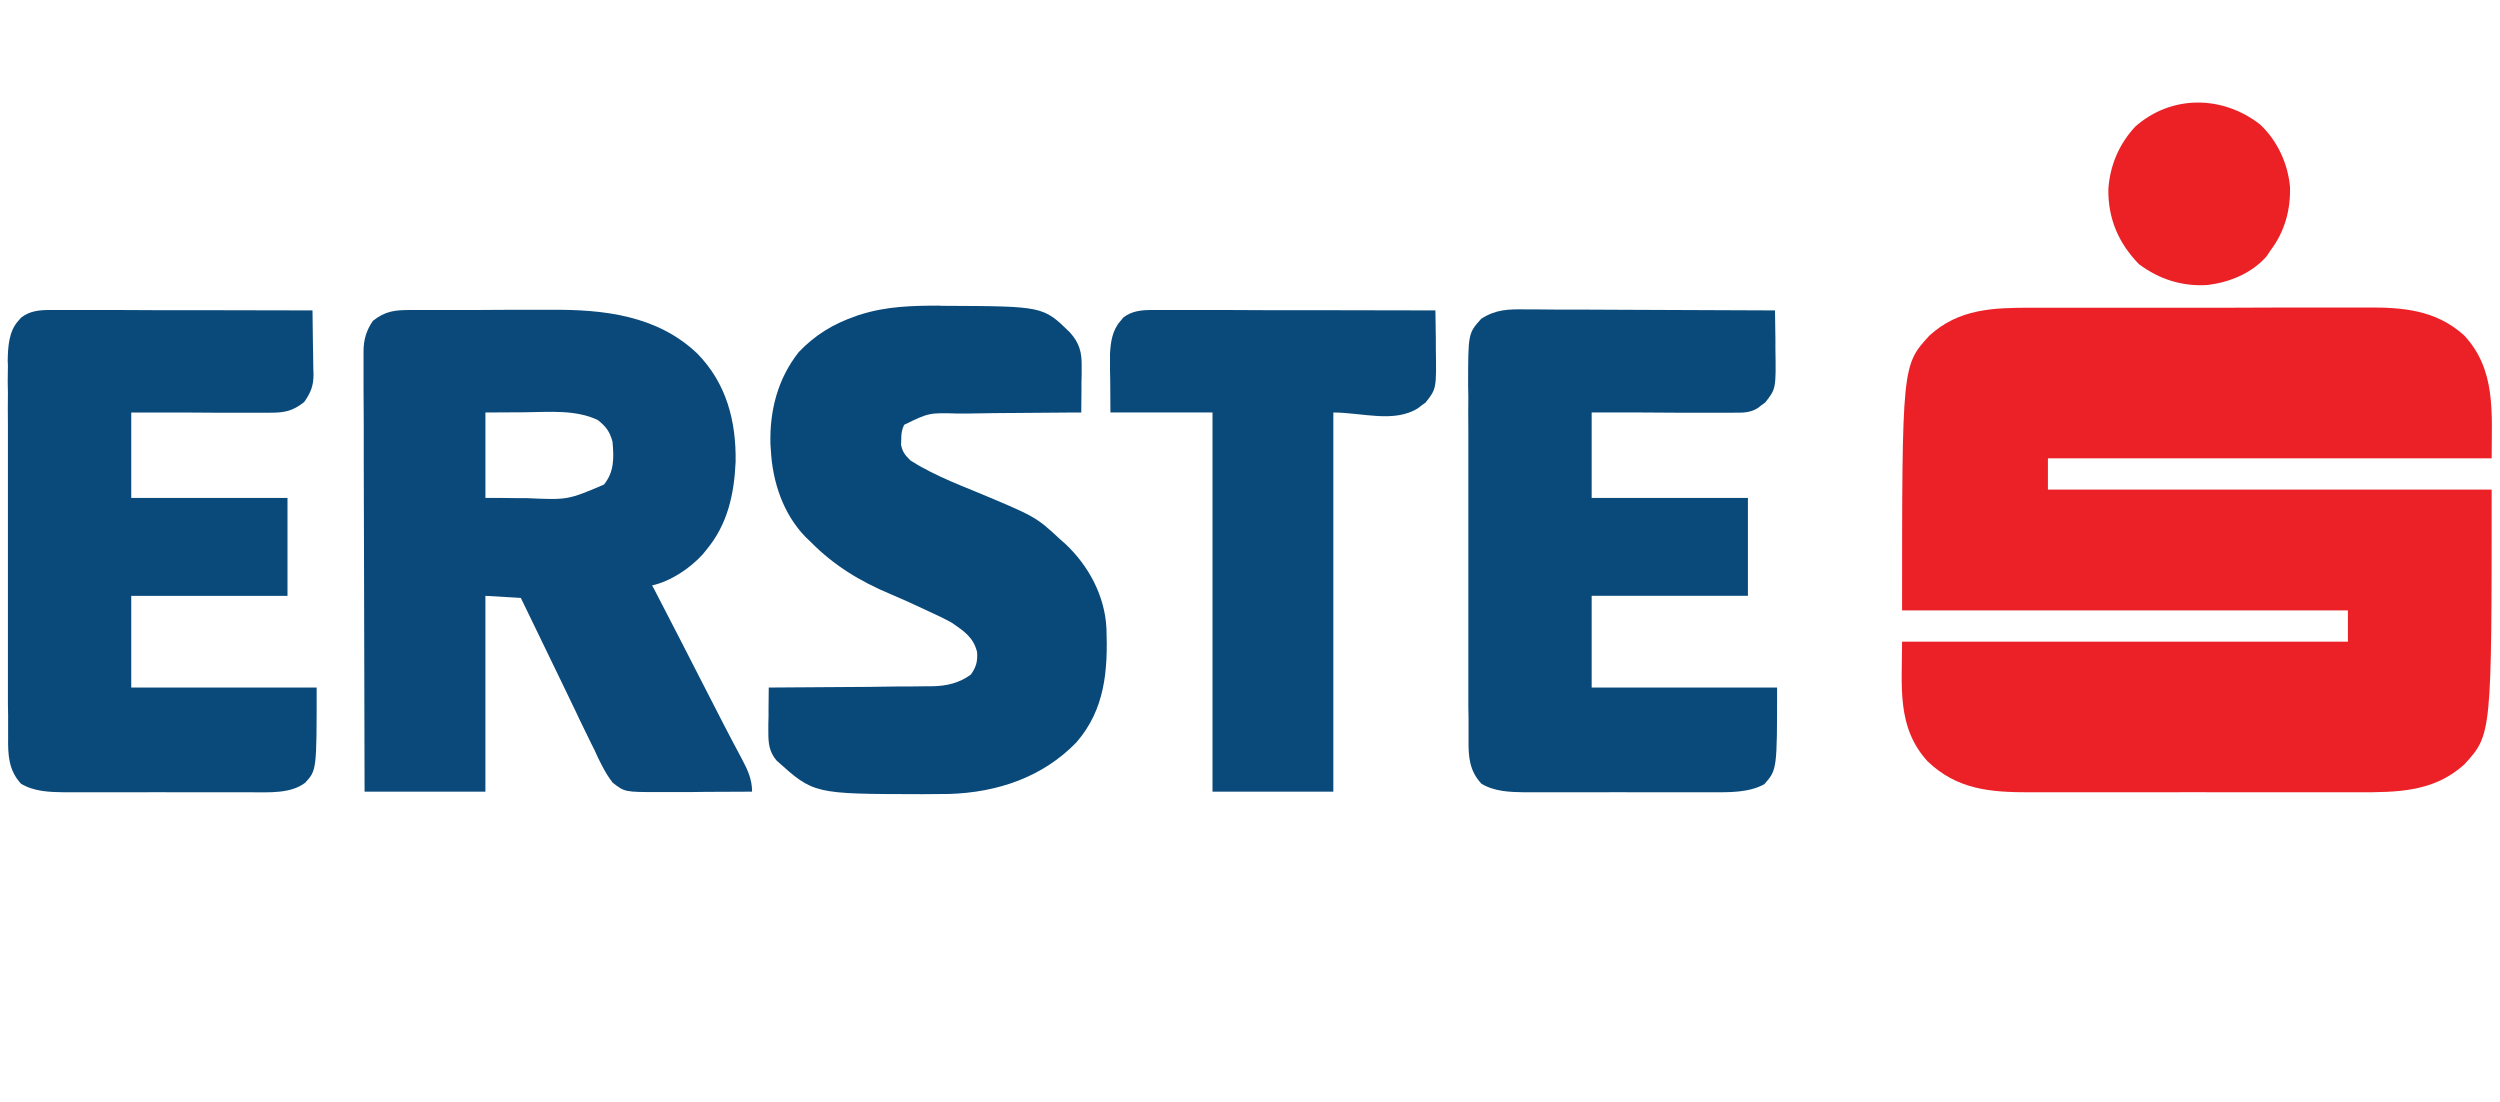 <svg version="1.2" xmlns="http://www.w3.org/2000/svg" viewBox="0 0 1200 529" width="1200" height="529">
	<title>erste</title>
	<style>
		.s0 { fill: #eb2127 } 
		.s1 { fill: #0a497a } 
		.s2 { fill: #0a4a7b } 
		.s3 { fill: #09497a } 
		.s4 { fill: #0a4a7a } 
		.s5 { fill: #eb2126 } 
	</style>
	<path class="s0" d="m975.1 147.7q2.9 0 5.8 0 7.8 0 15.5 0 6.5 0 13.1 0 15.3 0 30.7 0 15.9 0 31.7 0 13.6-0.1 27.2-0.1 8.2 0 16.3 0 7.6 0 15.3 0 2.7 0 5.5 0c17.3-0.1 33.1 1.2 46.6 13.4 15.4 16.5 13.2 37.1 13.2 59-70.3 0-140.6 0-213 0 0 4.9 0 9.9 0 15 70.3 0 140.6 0 213 0 0 117.6 0 117.6-13.1 131.9-14.6 13.3-32.2 13.4-50.9 13.4q-2.8 0-5.6 0-7.6 0-15.3 0-8 0-16 0-13.4 0-26.8 0-15.5-0.1-31 0-13.3 0-26.7 0-7.9 0-15.9 0-7.5 0-14.9 0-2.8 0-5.5 0c-18.8 0-34.8-1.2-49.1-14.9-14.9-16.4-12.2-35.9-12.2-57.4 70.6 0 141.2 0 214 0 0-5 0-9.9 0-15-70.6 0-141.2 0-214 0 0-117.6 0-117.6 13.1-131.9 14.2-13 30.9-13.4 49-13.4z"/>
	<path class="s1" d="m196.9 148.8q1.3 0 2.7 0 4.5 0 9.1 0 3.1 0 6.3 0 6.6 0 13.3 0 8.4-0.1 16.8-0.1 6.6 0 13.1 0 3.1 0 6.2 0c25.4-0.2 51.1 2.7 70.3 21 14 14.3 18.7 32.4 18.4 52-0.7 15.7-3.9 30.1-14.1 42.3q-0.9 1-1.7 2.1c-6.1 6.7-15.3 12.9-24.3 14.9q0.5 0.9 1 1.8 12.6 24.3 25.1 48.8c5.5 10.8 11.1 21.7 16.9 32.5 2.8 5.3 5 9.8 5 15.9q-11.3 0.1-22.5 0.1-3.8 0-7.7 0.1-5.5 0-11 0-1.7 0-3.4 0c-16.5 0-16.5 0-22.3-4.5-2.1-2.7-3.7-5.4-5.3-8.5q-0.8-1.7-1.7-3.4-0.8-1.8-1.7-3.7-1-1.9-1.9-3.8-2.8-5.6-5.5-11.3-0.7-1.5-1.4-3-3.3-6.8-6.5-13.5c-4.1-8.5-8.2-17-12.3-25.4q-0.6-1.2-1.2-2.5-3.3-6.8-6.6-13.6c-8.4-0.5-8.4-0.5-17-1 0 31 0 62 0 94-19.1 0-38.3 0-58 0q-0.1-42.4-0.2-84.9 0-19.7-0.1-39.4-0.1-17.1-0.1-34.3 0-9.1 0-18.2-0.1-8.5-0.1-17.1 0-3.1 0-6.3 0-4.3 0-8.6 0-1.2 0-2.5c0-5.6 1.3-10 4.5-14.7 5.9-4.7 10.6-5.2 17.9-5.2zm36.1 49.2c0 13.5 0 27.1 0 41 7.5 0 7.5 0 15.1 0.1 2.3 0 2.3 0 4.7 0 19.7 0.9 19.7 0.9 37.1-6.5 5-6.2 4.8-12.9 4.1-20.6-1.3-4.8-3.1-7.3-7.1-10.4-10.7-5.1-23.5-3.8-35.1-3.7-6.2 0-12.4 0.1-18.8 0.1z"/>
	<path class="s2" d="m732.1 148.5q2 0 4 0 5.3 0 10.6 0.1 5.5 0 11.1 0 10.5 0 21 0.1 12 0.1 24 0.1 24.6 0.1 49.2 0.2 0.1 6.8 0.2 13.6 0 2.3 0 4.6c0.3 19.4 0.3 19.4-4.9 26q-0.9 0.6-1.8 1.3-0.9 0.7-1.8 1.4c-3.8 2.4-7.6 2.2-11.9 2.2q-1.1 0-2.2 0-3.7 0-7.3 0-2.5 0-5 0-6.7 0-13.3 0-7.9 0-15.9-0.1-12 0-24.1 0c0 13.5 0 27.1 0 41 24.7 0 49.5 0 75 0 0 15.5 0 31 0 47-24.8 0-49.5 0-75 0 0 14.5 0 29 0 44 29.4 0 58.7 0 89 0 0 39.4 0 39.4-6.1 46.4-7.4 4.1-16.7 3.9-25 3.9q-1.6 0-3.2 0-5.1 0-10.3 0-3.6 0-7.2 0-7.5 0-15.1 0-9.6-0.1-19.2 0-7.5 0-14.9 0-3.5 0-7.1 0-5 0-9.9 0c-1.5 0-1.5 0-3 0-7.1-0.1-14.6-0.3-20.9-4.1-5.8-6.2-6.3-13-6.2-21.1q0-1.2 0-2.4 0-4 0-7.9 0-2.9-0.1-5.7 0-7.7 0-15.5 0-4.8 0-9.6 0-16.9 0-33.7 0-15.7 0-31.4 0-13.5 0-27 0-8 0-16.1-0.1-7.5 0-15.1 0-2.8-0.1-5.6c0-25.1 0-25.1 6.3-32.1 7-4.5 12.9-4.6 21.1-4.5z"/>
	<path class="s2" d="m23.7 148.8q1.7 0 3.4 0c1.8 0 1.8 0 3.7 0q1.9 0 3.9 0 5.3 0 10.6 0 5.5 0 11 0 10.5 0 20.9 0.1 11.9 0 23.8 0 24.5 0 49 0.1 0.1 7.7 0.2 15.4 0 2.6 0.1 5.3 0.1 3.7 0.1 7.5 0 1.2 0.1 2.4c0 5.6-1.3 8.8-4.5 13.4-5.5 4.3-9.3 5.1-16.1 5.1q-1.1 0-2.2 0-3.6 0-7.2 0-2.5 0-4.9 0-6.6 0-13.1 0-7.8 0-15.7-0.1-11.9 0-23.8 0c0 13.5 0 27.1 0 41 24.7 0 49.5 0 75 0 0 15.5 0 31 0 47-24.8 0-49.5 0-75 0 0 14.5 0 29 0 44 29.4 0 58.7 0 89 0 0 39.7 0 39.7-5.5 45.7-6.8 5.3-17.4 4.6-25.6 4.6q-1.6 0-3.2 0-5.1 0-10.3 0-3.6 0-7.2 0-7.5 0-15.1 0-9.6-0.1-19.2 0-7.5 0-14.9 0-3.5 0-7.1 0-5 0-9.9 0c-1.5 0-1.5 0-3 0-7.1-0.1-14.6-0.3-20.9-4.1-6-6.5-6.3-13.8-6.2-22.3q0-1.2 0-2.4 0-4 0-7.9 0-2.9-0.1-5.8 0-7.7 0-15.5 0-4.8 0-9.7 0-16.9 0-33.9 0-15.7 0-31.5 0-13.6 0-27.1 0-8.1 0-16.2-0.1-7.6 0-15.2 0-2.8-0.1-5.6 0-3.8 0.1-7.7-0.1-1-0.1-2.2c0.1-6.5 0.5-14.1 5-19.1q0.8-0.9 1.5-1.7c4-3.1 8.6-3.6 13.5-3.6z"/>
	<path class="s3" d="m451.1 146.8q1.2 0 2.5 0c47.1 0.2 47.1 0.2 59.9 12.7 4.6 5.1 5.8 9.5 5.7 16.3 0 2 0 2 0 3.9q0 2.1-0.1 4.1 0 2.1 0 4.1 0 5.1-0.1 10.1-1.4 0-2.7 0-12.9 0.1-25.8 0.2-6.6 0.1-13.2 0.1-6.4 0.1-12.8 0.2-2.4 0-4.8 0c-13.8-0.4-13.8-0.4-25.7 5.4-1.2 2.5-1.4 4.3-1.4 7q-0.1 1.3-0.1 2.6c0.7 3.5 2 5 4.5 7.5 2.4 1.5 4.6 2.9 7.1 4.1q1.1 0.6 2.2 1.2c6.7 3.4 13.6 6.3 20.6 9.1 30.3 12.6 30.3 12.6 42.1 23.6q1.1 1 2.3 2c11.3 10.6 19 25 19.8 40.6 0.7 20.1-0.6 38.8-14.4 54.7-16.2 16.8-38.1 24.1-61.1 24.8q-5.9 0.1-11.9 0.1-1.1 0-2.2 0c-50.9-0.1-50.9-0.1-68.7-16.1-3.6-4.2-4-8.2-4-13.7q0-1.9 0-3.8 0-1.9 0.1-3.9 0-2 0-4 0-4.8 0.1-9.7 1.6 0 3.2 0 14.8-0.1 29.6-0.2 7.6-0.1 15.2-0.1 7.4-0.1 14.7-0.2 2.8 0 5.6 0 3.9 0 7.9-0.1 1.1 0 2.3 0c6.8-0.1 12.9-1.5 18.5-5.6 2.6-3.6 3.3-6.4 3-10.8-1.7-7-6.2-10-12-14-3.6-2-7.3-3.8-11.1-5.5q-1.5-0.7-3-1.4-7.6-3.6-15.4-6.9c-14.6-6.1-27.3-13.8-38.5-25.2q-1.1-1.1-2.3-2.2c-10.8-11.1-15.9-26.5-16.7-41.8q-0.1-1.4-0.2-2.9c-0.4-16.1 3.5-31.3 13.6-44.1 7.9-8.3 16.7-13.6 27.5-17.3 1-0.4 1-0.4 2.1-0.7 12.5-4 25.1-4.3 38.1-4.3z"/>
	<path class="s4" d="m553.1 148.8c1.8 0 1.8 0 3.7 0q1.9 0 3.9 0 2.1 0 4.2 0 5.7 0 11.4 0 5.9 0 11.9 0 11.2 0 22.5 0.1 12.8 0 25.6 0 26.4 0 52.7 0.1 0.1 6.8 0.2 13.6 0 2.3 0 4.6c0.3 19.4 0.3 19.4-4.9 26q-0.9 0.6-1.8 1.3-0.9 0.7-1.8 1.4c-11.4 7.3-27.1 2.1-40.7 2.1 0 60.1 0 120.1 0 182-19.1 0-38.3 0-58 0 0-60.1 0-120.1 0-182-16.2 0-32.3 0-49 0 0-5.1-0.1-10.2-0.1-15.5q-0.1-2.4-0.1-4.8 0-2 0-3.9 0-2 0-4c0.3-5.6 1.1-11.3 5-15.7q0.7-0.8 1.4-1.7c4.1-3.2 8.8-3.6 13.9-3.6z"/>
	<path class="s5" d="m1084.9 59.8c8.2 7.7 13.3 18.7 14.3 29.9 0.3 11.1-2.5 21.3-9.2 30.3q-1 1.5-2.1 3.1c-7.1 8.1-17.7 12.4-28.2 13.7-12.2 0.8-23.2-2.7-33-10-9.8-10.1-14.8-21.7-14.7-35.8 0.7-11.4 5.1-21.9 13-30.3 17.4-15.3 41.9-15 59.9-0.9z"/>
</svg>